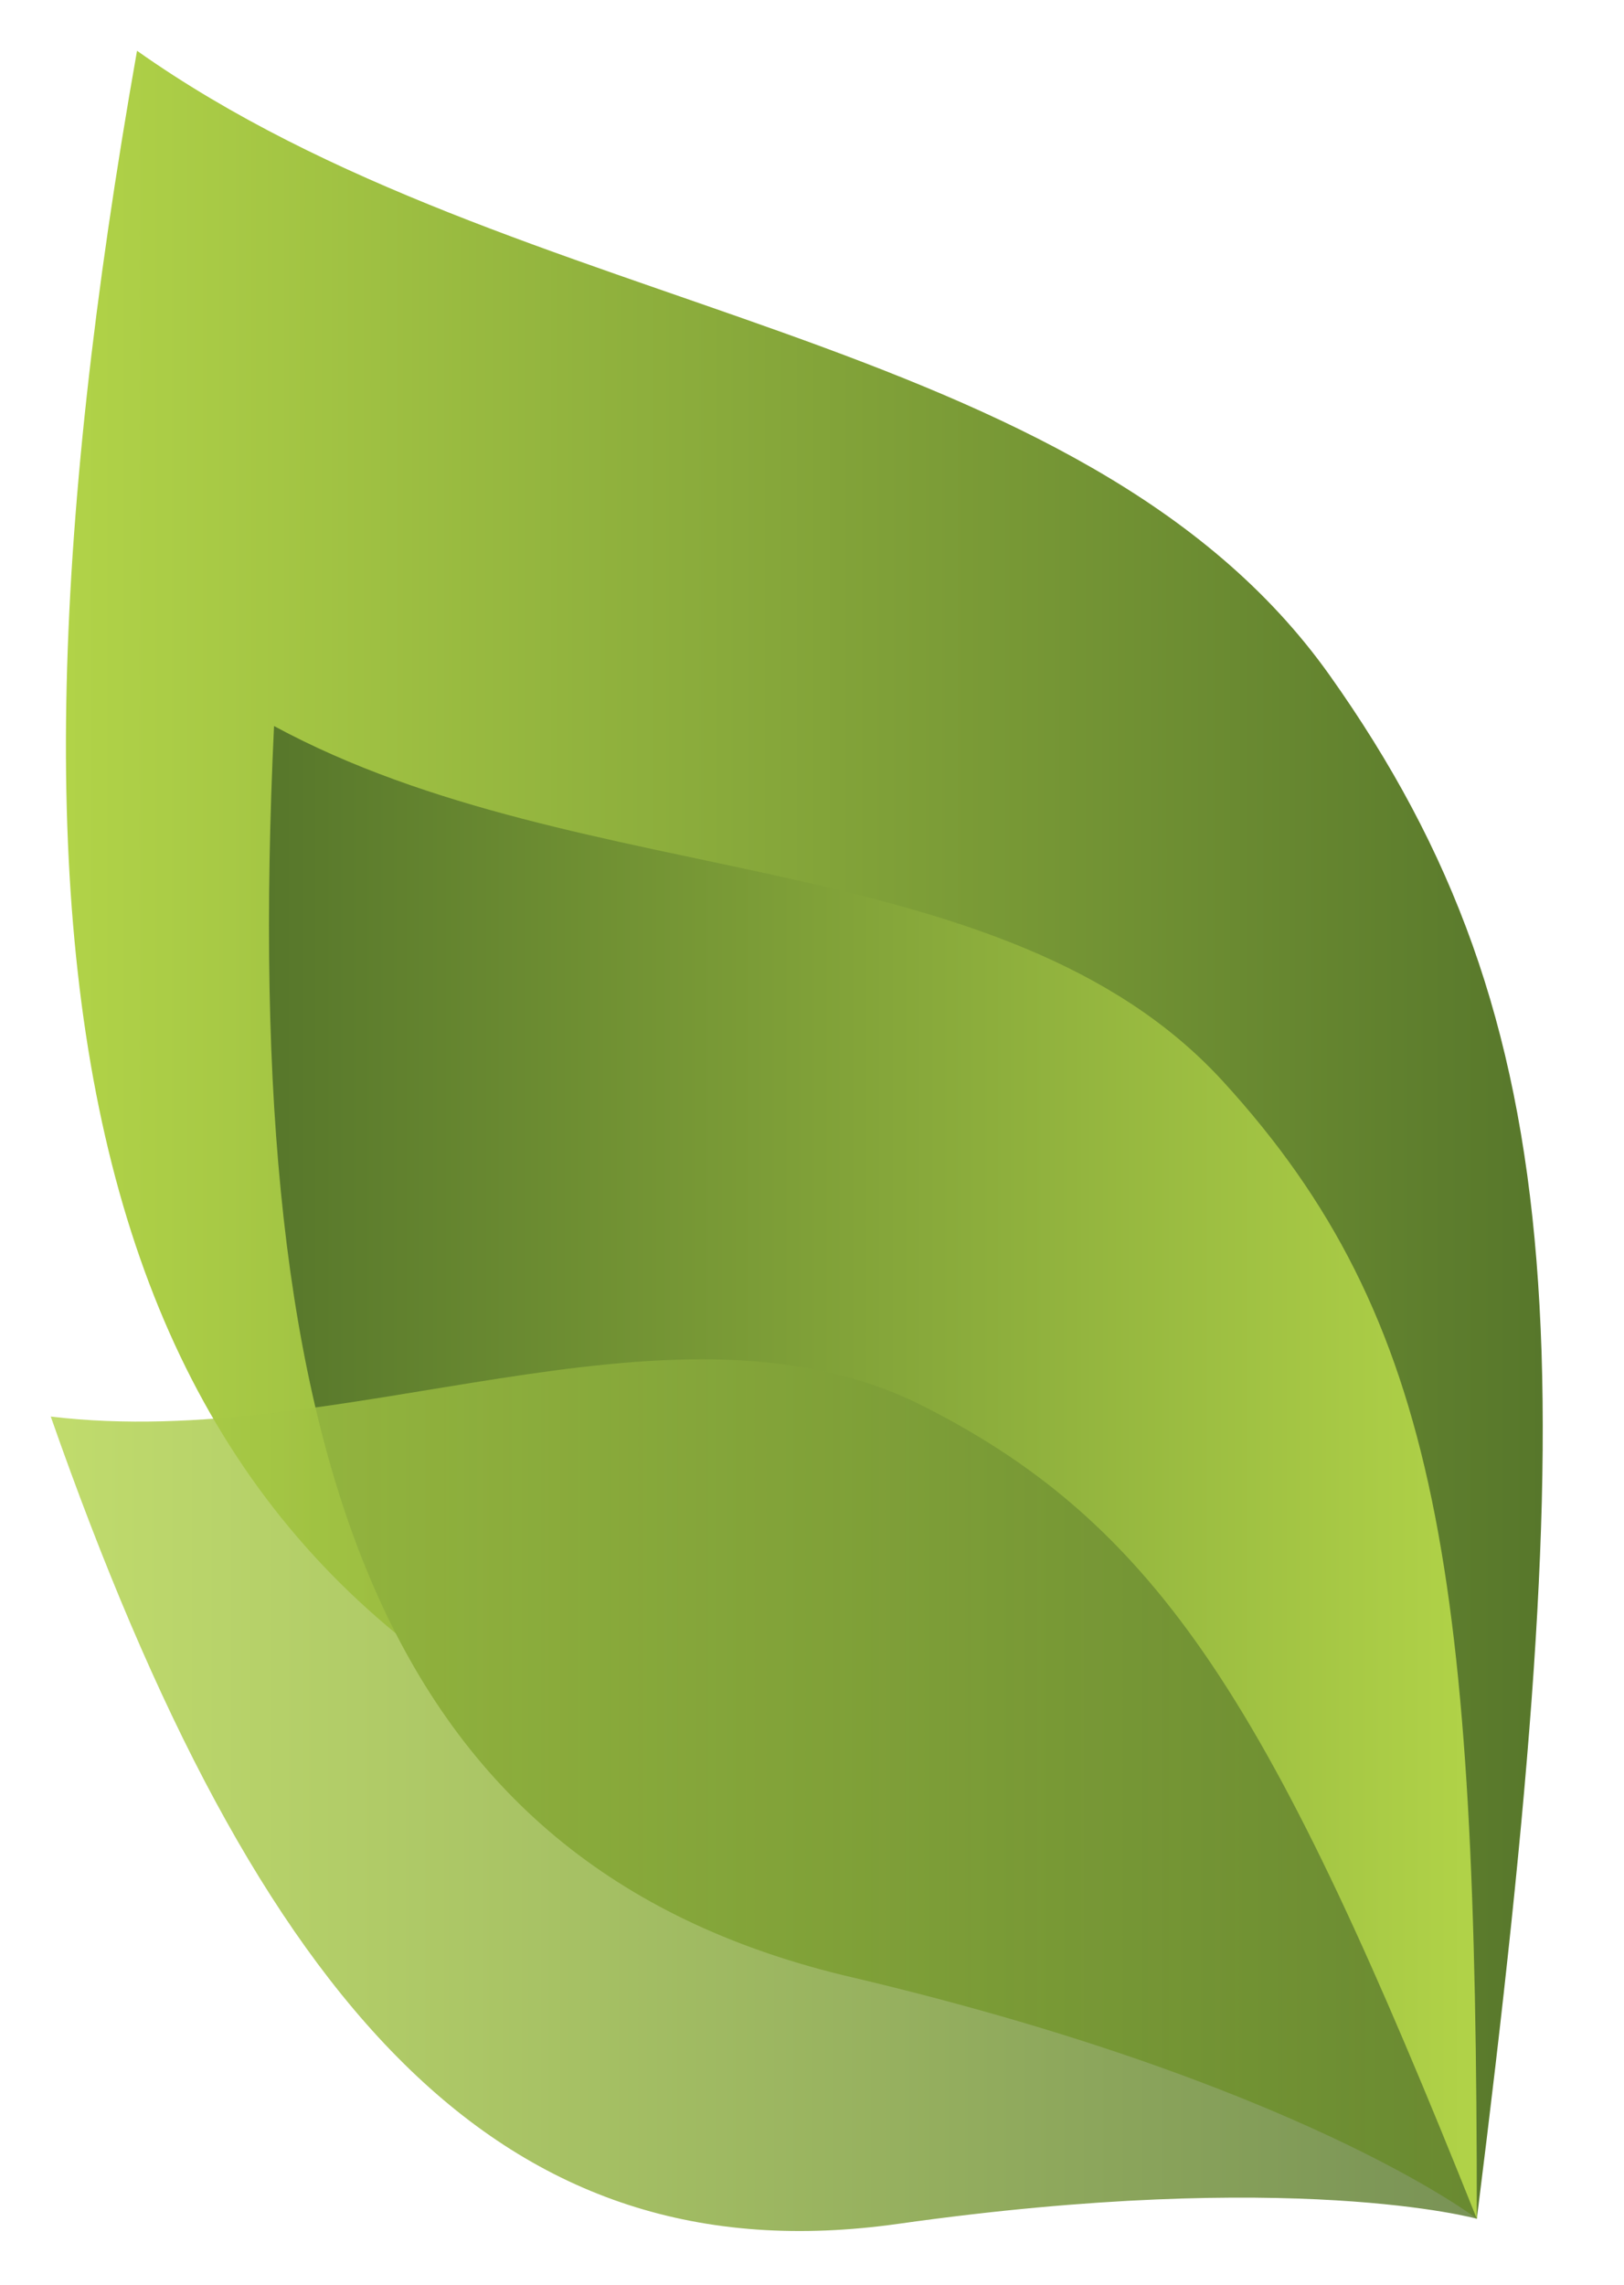 <?xml version="1.0" encoding="utf-8"?>
<!-- Generator: Adobe Illustrator 19.2.1, SVG Export Plug-In . SVG Version: 6.00 Build 0)  -->
<svg version="1.0" id="Calque_1" xmlns="http://www.w3.org/2000/svg" xmlns:xlink="http://www.w3.org/1999/xlink" x="0px" y="0px"
	 viewBox="0 0 32 45" style="enable-background:new 0 0 32 45;" xml:space="preserve">
<style type="text/css">
	.st0{fill:url(#SVGID_1_);}
	.st1{fill:url(#SVGID_2_);}
	.st2{opacity:0.8;fill:url(#SVGID_3_);}
</style>
<g>
	<linearGradient id="SVGID_1_" gradientUnits="userSpaceOnUse" x1="1.32" y1="22.352" x2="30.415" y2="22.352">
		<stop  offset="0" style="stop-color:#B1D348"/>
		<stop  offset="1" style="stop-color:#57772B"/>
	</linearGradient>
	<path class="st0" d="M29.1,43.7c2.1-16.7,2-23.5-2.9-30.4c-4.9-6.9-16-7-23.5-12.3c-3.4,19.2-0.9,30,10.7,34.3S29.1,43.7,29.1,43.7
		z"/>
	<linearGradient id="SVGID_2_" gradientUnits="userSpaceOnUse" x1="5.297" y1="29.006" x2="29.105" y2="29.006">
		<stop  offset="0" style="stop-color:#57772B"/>
		<stop  offset="1" style="stop-color:#B1D348"/>
	</linearGradient>
	<path class="st1" d="M29.1,43.7c0-12.6-0.7-17.7-5-22.4c-4.3-4.7-12.6-3.7-18.7-7C4.7,28.9,7.6,36.7,16.6,38.9
		C25.6,41,29.1,43.7,29.1,43.7z"/>
	<linearGradient id="SVGID_3_" gradientUnits="userSpaceOnUse" x1="1" y1="35.392" x2="29.116" y2="35.392">
		<stop  offset="0" style="stop-color:#B1D348"/>
		<stop  offset="1" style="stop-color:#57772B"/>
	</linearGradient>
	<path class="st2" d="M29.1,43.7c-4-10-6.2-13.7-11.1-16.1c-4.9-2.3-11.2,1-17,0.3c4.1,11.7,8.9,17,16.7,15.9
		C25.5,42.7,29.1,43.7,29.1,43.7z"/>
</g>
</svg>
